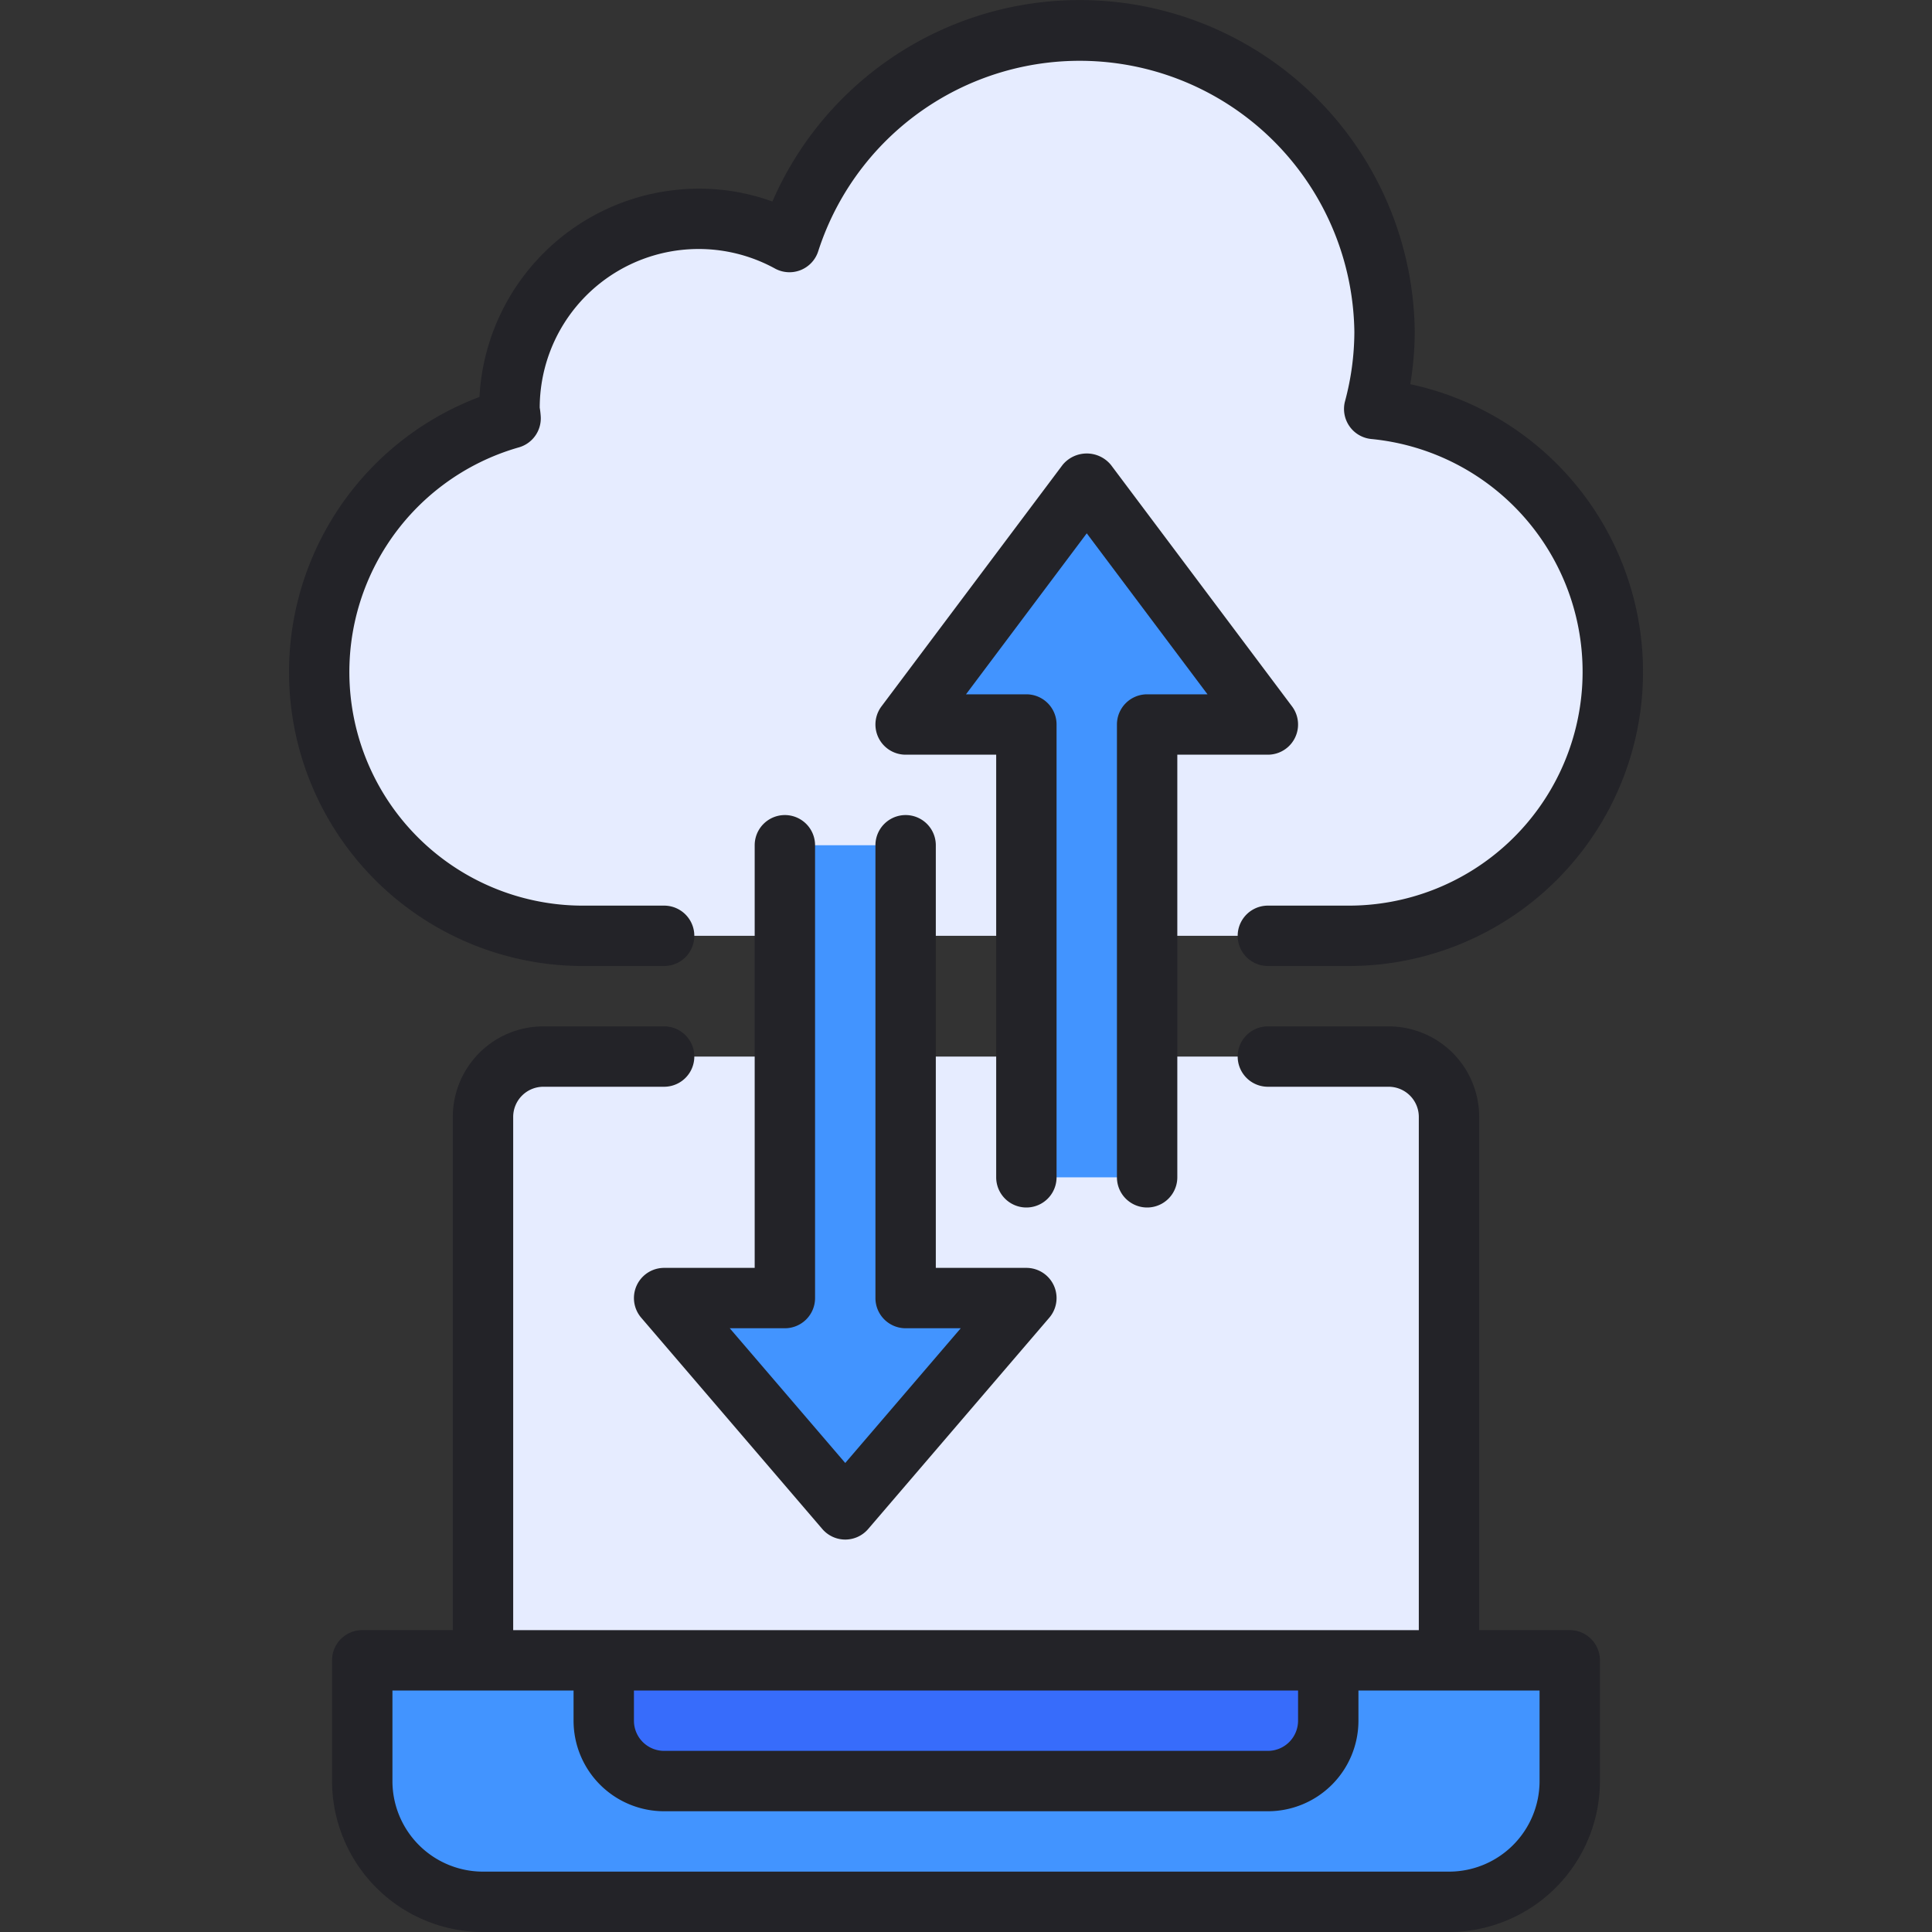 <svg xmlns="http://www.w3.org/2000/svg" viewBox="0 0 64 64"><rect x="0" y="0" width="64" height="64" fill="#333333" stroke="none"/><title>Artboard-19</title><g id="Laptop"><path d="M19.4,31a8.737,8.737,0,0,1-3.156-16.917l.612-.233.031-.654A6.269,6.269,0,0,1,23.177,7.25a6.087,6.087,0,0,1,2.069.367l.888.321.371-.868A10.1,10.1,0,0,1,45.865,11a9.657,9.657,0,0,1-.13,1.563l-.155.94.931.2a8.694,8.694,0,0,1,6.918,8.546A8.8,8.8,0,0,1,44.605,31Z" style="fill:#e6ecff"/><path d="M16,55V37a2,2,0,0,1,2-2H46a2,2,0,0,1,2,2V55Z" style="fill:#e6ecff"/><polygon points="34 39 34 24 30 24 36 16 42 24 38 24 38 39 34 39" style="fill:#4294ff"/><polygon points="22 43 26 43 26 28 30 28 30 43 34 43 28 50 22 43" style="fill:#4294ff"/><path d="M16,63a4,4,0,0,1-4-4V55H52v4a4,4,0,0,1-4,4Z" style="fill:#4294ff"/><path d="M22,59a2,2,0,0,1-2-2V55H44v2a2,2,0,0,1-2,2Z" style="fill:#376cfb"/><path d="M19.4,32H22a1,1,0,0,0,0-2H19.4a7.739,7.739,0,0,1-2.206-15.182,1,1,0,0,0,.719-1.016,2.987,2.987,0,0,0-.034-.3A5.264,5.264,0,0,1,25.68,8.9a1,1,0,0,0,1.426-.582A9.1,9.1,0,0,1,44.865,11a8.919,8.919,0,0,1-.309,2.29,1,1,0,0,0,.865,1.252A7.747,7.747,0,0,1,44.605,30H42a1,1,0,0,0,0,2h2.6a9.744,9.744,0,0,0,2.117-19.273A10.683,10.683,0,0,0,46.865,11,11.1,11.1,0,0,0,25.586,6.676a7.063,7.063,0,0,0-2.409-.426,7.287,7.287,0,0,0-7.294,6.9A9.737,9.737,0,0,0,19.4,32Z" style="fill:#232328"/><path d="M37,24V39a1,1,0,0,0,2,0V25h3a1,1,0,0,0,.8-1.6l-6-8a1.036,1.036,0,0,0-1.6,0l-6,8A1,1,0,0,0,30,25h3V39a1,1,0,0,0,2,0V24a1,1,0,0,0-1-1H32l4-5.333L40,23H38A1,1,0,0,0,37,24Z" style="fill:#232328"/><path d="M27,43V28a1,1,0,0,0-2,0V42H22a1,1,0,0,0-.759,1.651l6,7a1,1,0,0,0,1.518,0l6-7A1,1,0,0,0,34,42H31V28a1,1,0,0,0-2,0V43a1,1,0,0,0,1,1h1.826L28,48.463,24.174,44H26A1,1,0,0,0,27,43Z" style="fill:#232328"/><path d="M52,54H49V37a3,3,0,0,0-3-3H42a1,1,0,0,0,0,2h4a1,1,0,0,1,1,1V54H17V37a1,1,0,0,1,1-1h4a1,1,0,0,0,0-2H18a3,3,0,0,0-3,3V54H12a1,1,0,0,0-1,1v4a5.006,5.006,0,0,0,5,5H48a5.006,5.006,0,0,0,5-5V55A1,1,0,0,0,52,54Zm-9,2v1a1,1,0,0,1-1,1H22a1,1,0,0,1-1-1V56Zm8,3a3,3,0,0,1-3,3H16a3,3,0,0,1-3-3V56h6v1a3,3,0,0,0,3,3H42a3,3,0,0,0,3-3V56h6Z" style="fill:#232328"/></g></svg>